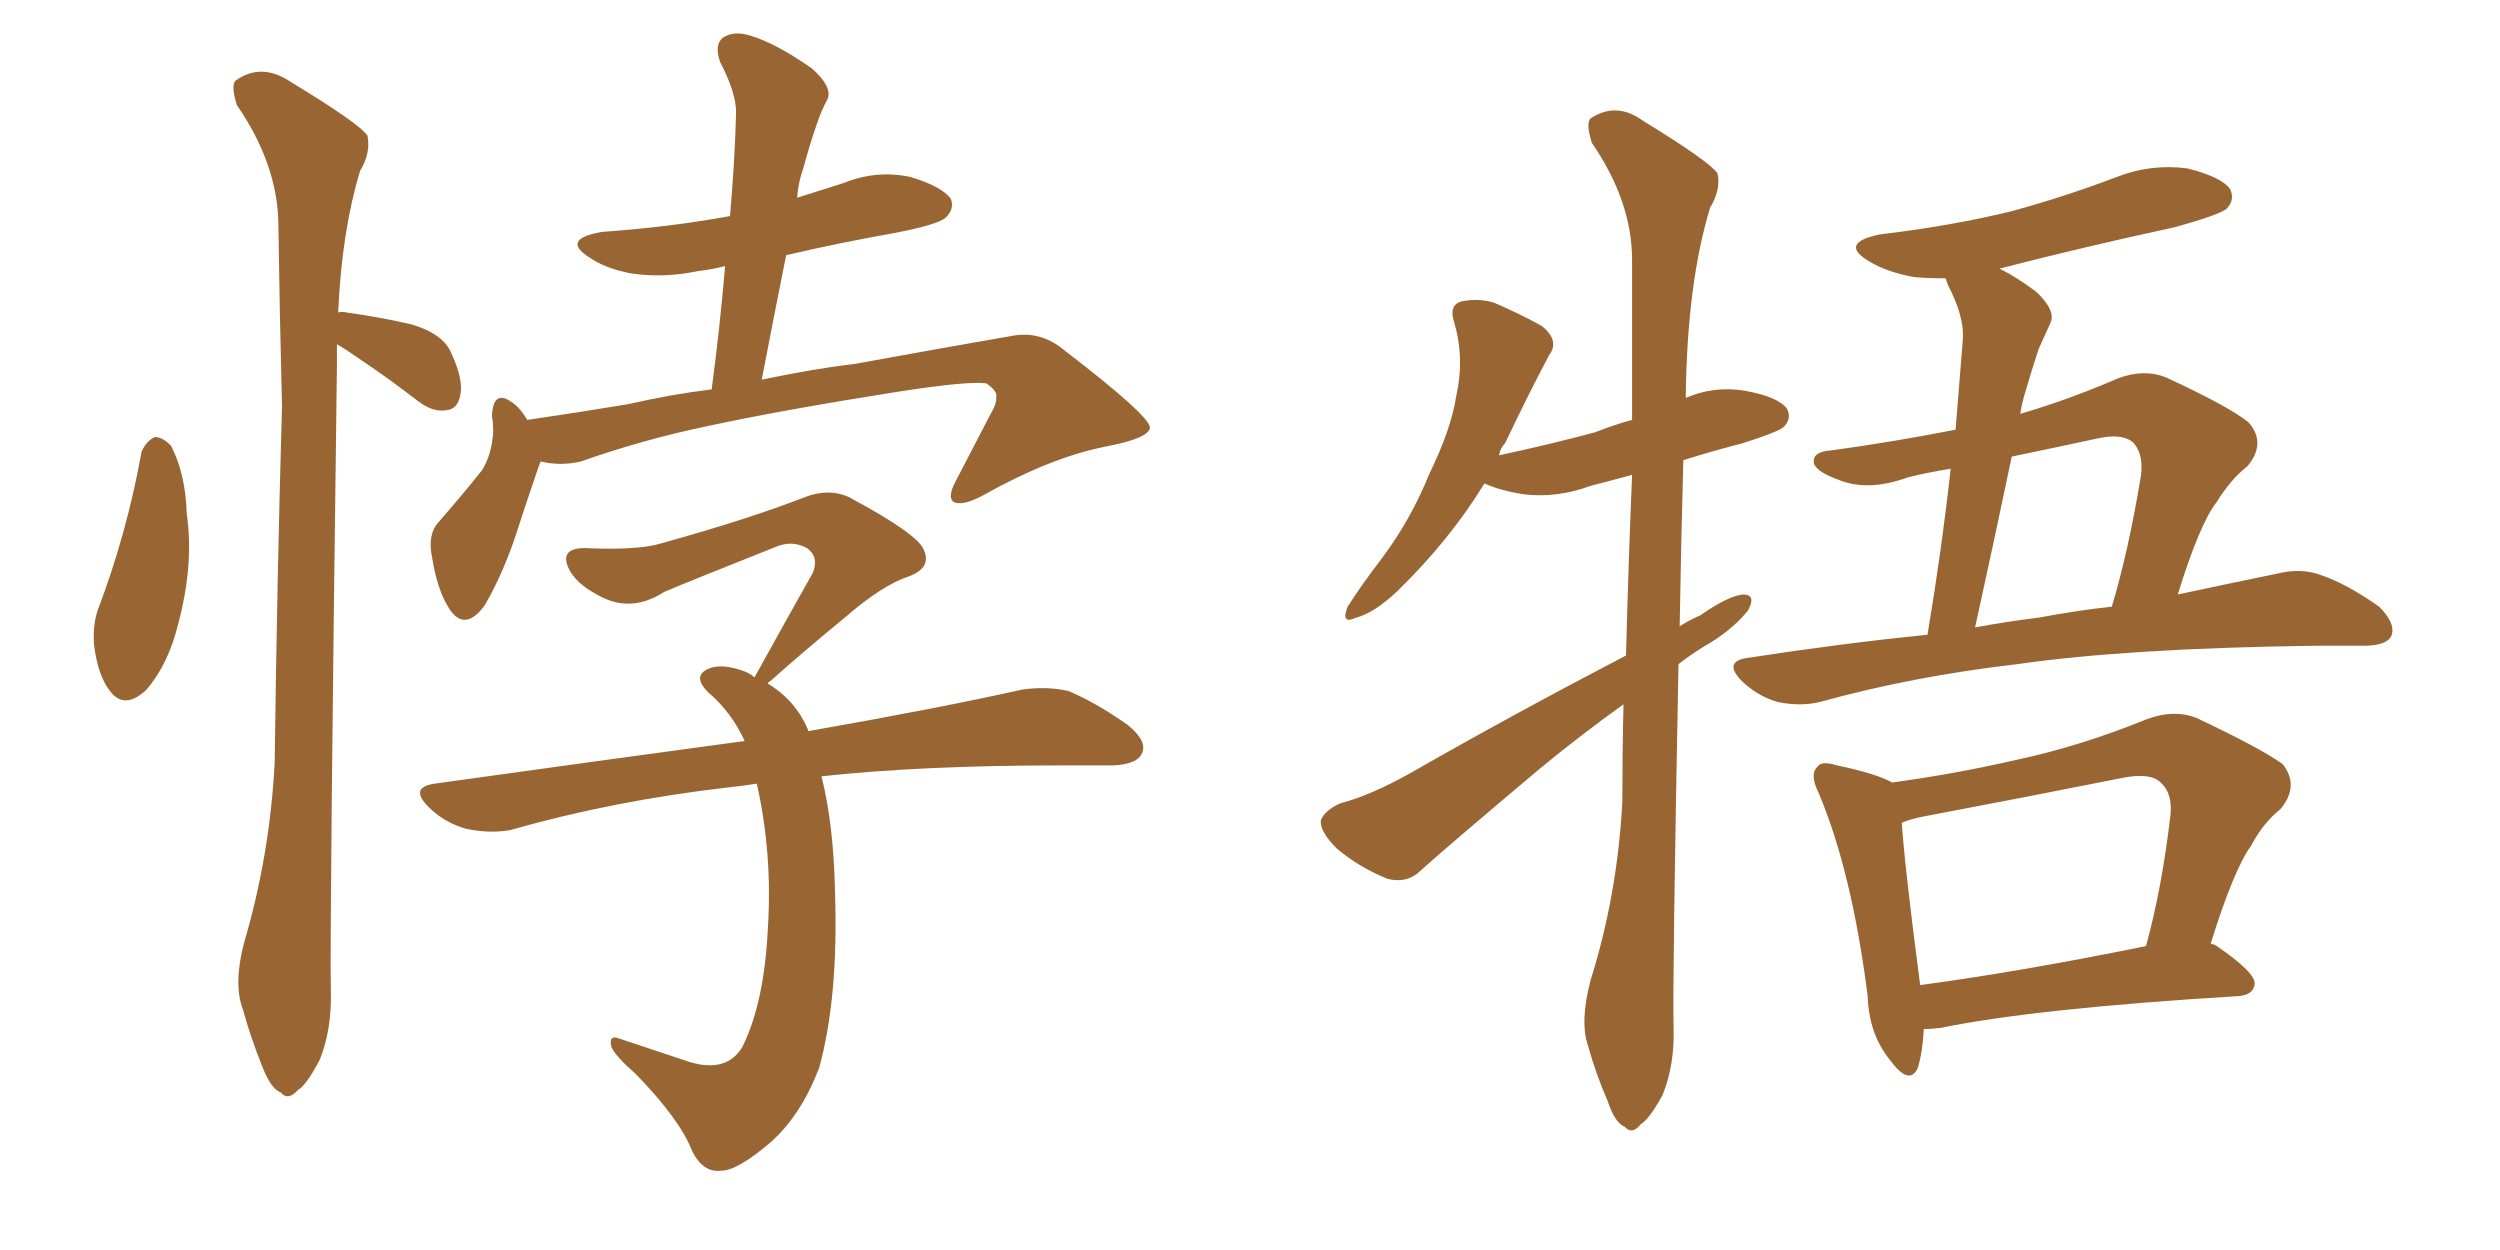 <svg xmlns="http://www.w3.org/2000/svg" xmlns:xlink="http://www.w3.org/1999/xlink" width="300" height="150"><path fill="#996633" padding="10" d="M16.99 54.20L16.99 54.20Q17.58 52.88 18.60 52.44L18.60 52.44Q19.48 52.44 20.51 53.47L20.51 53.47Q22.27 56.84 22.41 61.67L22.41 61.67Q23.29 67.68 21.39 74.85L21.39 74.85Q20.21 79.69 17.58 82.76L17.58 82.76Q14.94 85.25 13.18 82.91L13.18 82.91Q11.72 81.01 11.28 77.34L11.28 77.34Q11.13 75 11.72 73.24L11.72 73.24Q15.23 64.01 16.99 54.20ZM40.43 41.31L40.43 41.31Q40.43 42.48 40.43 43.95L40.43 43.95Q39.55 111.62 39.70 118.80L39.70 118.80Q39.84 123.49 38.38 127.15L38.38 127.15Q36.77 130.22 35.74 130.81L35.74 130.81Q34.57 132.13 33.69 131.10L33.69 131.10Q32.52 130.66 31.49 128.03L31.49 128.03Q30.03 124.37 29.15 121.14L29.15 121.14Q27.98 118.07 29.30 113.09L29.30 113.09Q32.37 102.69 32.96 91.55L32.96 91.55Q33.25 69.14 33.84 48.78L33.84 48.78Q33.54 36.91 33.40 26.66L33.40 26.66Q33.25 19.63 28.42 12.60L28.42 12.60Q27.69 10.25 28.27 9.67L28.27 9.67Q31.35 7.47 34.86 9.81L34.86 9.81Q43.07 14.79 44.09 16.26L44.09 16.26Q44.53 18.31 43.21 20.51L43.21 20.51Q41.02 27.69 40.58 37.50L40.58 37.50Q41.02 37.35 41.60 37.50L41.60 37.50Q45.85 38.09 49.51 38.96L49.51 38.96Q53.32 40.14 54.20 42.48L54.20 42.48Q55.66 45.70 55.22 47.46L55.22 47.46Q54.93 49.07 53.61 49.22L53.61 49.22Q52.00 49.51 50.24 48.19L50.24 48.19Q46.44 45.26 42.92 42.92L42.92 42.92Q41.46 41.89 40.43 41.31ZM64.89 55.37L64.89 55.37Q64.75 55.66 64.60 56.10L64.60 56.10Q63.43 59.47 61.67 64.89L61.67 64.89Q60.06 69.43 58.15 72.66L58.15 72.66Q55.66 76.03 53.76 72.80L53.76 72.80Q52.44 70.61 51.86 66.94L51.86 66.94Q51.27 64.16 52.59 62.70L52.59 62.70Q55.66 59.18 57.86 56.40L57.86 56.40Q59.03 54.49 59.18 51.86L59.18 51.86Q59.18 50.54 59.03 49.95L59.03 49.95Q59.18 46.58 61.52 48.34L61.52 48.34Q62.40 48.93 63.28 50.39L63.28 50.39Q69.29 49.51 75.44 48.49L75.44 48.49Q80.57 47.31 85.40 46.73L85.40 46.73Q86.43 38.96 87.01 31.93L87.01 31.93Q85.25 32.37 83.79 32.52L83.79 32.52Q79.69 33.40 75.73 32.81L75.73 32.81Q72.66 32.23 70.75 30.91L70.75 30.91Q67.24 28.71 72.22 27.83L72.22 27.83Q80.42 27.25 87.60 25.93L87.60 25.93Q88.18 19.34 88.33 13.48L88.33 13.48Q88.33 11.13 86.43 7.47L86.43 7.47Q85.69 5.42 86.72 4.54L86.72 4.54Q88.04 3.66 89.94 4.25L89.94 4.25Q93.02 5.13 97.41 8.20L97.41 8.20Q99.90 10.40 99.32 11.87L99.32 11.87Q98.58 13.18 98.00 14.94L98.00 14.94Q97.27 16.99 96.39 20.21L96.39 20.21Q95.80 21.83 95.65 23.73L95.65 23.73Q98.44 22.85 101.22 21.97L101.22 21.97Q105.18 20.36 109.28 21.24L109.28 21.24Q113.09 22.41 114.11 23.88L114.11 23.88Q114.55 25.05 113.53 26.07L113.53 26.07Q112.65 26.95 107.23 27.98L107.23 27.98Q100.63 29.15 94.34 30.62L94.34 30.62Q92.87 37.94 91.41 45.56L91.41 45.56Q97.71 44.24 102.69 43.65L102.69 43.65Q113.09 41.75 121.58 40.28L121.58 40.28Q124.95 39.70 127.73 42.04L127.73 42.04Q137.84 49.80 137.99 51.27L137.99 51.27Q137.99 52.59 132.57 53.61L132.57 53.61Q125.98 54.93 117.92 59.47L117.92 59.47Q115.43 60.79 114.40 60.21L114.40 60.21Q113.67 59.62 114.70 57.71L114.70 57.71Q116.75 53.76 118.65 50.10L118.65 50.10Q119.68 48.34 119.53 47.75L119.53 47.75Q119.82 47.02 118.36 46.00L118.36 46.00Q116.16 45.70 107.67 47.02L107.67 47.02Q93.75 49.22 84.96 51.12L84.96 51.12Q77.20 52.73 69.73 55.37L69.73 55.37Q67.24 55.96 64.89 55.37ZM98.58 93.16L98.58 93.16L98.58 93.16Q100.05 99.02 100.20 107.08L100.20 107.08Q100.63 119.68 98.29 128.17L98.29 128.17Q96.09 133.89 92.43 137.11L92.43 137.11Q88.48 140.48 86.57 140.48L86.57 140.48Q84.38 140.77 83.06 138.13L83.06 138.13Q81.59 134.33 76.32 128.91L76.32 128.91Q73.83 126.71 73.39 125.68L73.39 125.68Q72.95 124.07 74.41 124.66L74.41 124.66Q78.37 125.98 82.76 127.44L82.76 127.44Q87.16 128.76 89.06 125.68L89.06 125.68Q91.70 120.41 92.14 111.47L92.14 111.47Q92.72 102.54 90.82 94.04L90.82 94.04Q88.92 94.34 87.45 94.48L87.45 94.48Q73.54 96.09 61.23 99.61L61.23 99.61Q58.74 100.05 55.96 99.46L55.96 99.46Q53.32 98.73 51.42 96.83L51.42 96.83Q49.07 94.48 52.15 94.04L52.15 94.04Q72.07 91.26 89.36 88.92L89.36 88.92Q87.74 85.40 84.96 83.06L84.96 83.06Q83.06 81.15 84.96 80.27L84.96 80.27Q86.57 79.54 89.36 80.57L89.36 80.57Q90.09 80.86 90.53 81.30L90.53 81.30Q94.34 74.41 97.56 68.70L97.56 68.70Q98.29 66.80 96.83 65.77L96.83 65.77Q95.21 64.89 93.46 65.48L93.46 65.48Q82.03 70.02 79.69 71.04L79.69 71.04Q75.59 73.68 71.63 71.34L71.63 71.34Q69.14 70.02 68.26 68.26L68.26 68.26Q67.09 65.77 70.17 65.77L70.17 65.77Q76.61 66.06 79.39 65.19L79.39 65.19Q89.94 62.26 96.68 59.62L96.68 59.62Q99.46 58.59 101.81 59.62L101.81 59.62Q110.30 64.16 110.89 66.06L110.89 66.06Q111.77 68.12 109.13 69.14L109.13 69.14Q105.91 70.17 101.37 74.12L101.37 74.12Q96.53 78.08 92.43 81.74L92.43 81.74Q92.14 81.88 92.14 82.03L92.14 82.03Q95.51 84.08 96.97 87.60L96.97 87.60Q96.97 87.60 96.97 87.74L96.97 87.74Q112.79 84.96 122.61 82.76L122.61 82.76Q125.54 82.32 128.17 82.91L128.17 82.91Q131.40 84.23 135.35 87.01L135.35 87.01Q137.84 89.06 136.96 90.53L136.96 90.53Q136.38 91.70 133.59 91.85L133.59 91.85Q130.37 91.85 127.15 91.85L127.15 91.85Q110.60 91.85 98.58 93.16ZM195.12 78.66L195.12 78.66Q195.41 67.53 195.85 56.98L195.85 56.98Q193.21 57.71 190.87 58.30L190.87 58.30Q186.91 59.77 182.96 59.33L182.96 59.33Q180.03 58.89 178.13 58.01L178.13 58.01Q174.02 64.75 167.72 70.90L167.72 70.90Q164.94 73.54 162.74 74.12L162.74 74.12Q160.84 75 161.72 72.80L161.72 72.80Q163.18 70.46 165.97 66.80L165.97 66.80Q169.34 62.26 171.53 56.84L171.53 56.84Q174.17 51.42 174.76 47.46L174.76 47.46Q175.78 42.92 174.46 38.53L174.46 38.53Q173.88 36.62 175.34 36.18L175.34 36.18Q177.39 35.74 179.30 36.33L179.30 36.33Q182.37 37.65 185.01 39.11L185.01 39.11Q187.21 40.87 185.89 42.63L185.89 42.63Q183.40 47.31 180.62 53.17L180.62 53.17Q180.03 53.76 179.88 54.64L179.88 54.64Q186.04 53.32 191.46 51.86L191.46 51.86Q193.65 50.98 195.85 50.39L195.85 50.39Q195.85 40.14 195.85 31.20L195.85 31.20Q195.85 24.17 191.02 17.14L191.02 17.14Q190.28 14.79 190.87 14.21L190.87 14.21Q193.95 12.16 197.17 14.50L197.17 14.50Q205.08 19.34 206.10 20.80L206.10 20.80Q206.54 22.71 205.22 24.90L205.22 24.90Q202.44 33.98 202.29 47.75L202.29 47.75Q205.66 46.29 209.33 46.88L209.33 46.88Q213.43 47.61 214.45 49.07L214.45 49.07Q215.04 50.24 214.01 51.27L214.01 51.27Q213.28 51.86 209.18 53.17L209.18 53.17Q205.22 54.20 202.00 55.22L202.00 55.22Q201.71 65.92 201.56 75.15L201.56 75.15Q202.73 74.41 204.05 73.83L204.05 73.83Q207.42 71.48 209.18 71.34L209.18 71.34Q210.79 71.34 209.77 73.24L209.77 73.24Q208.15 75.29 205.37 77.05L205.37 77.05Q203.32 78.22 201.42 79.69L201.42 79.69Q200.68 117.92 200.83 123.34L200.83 123.34Q200.98 127.73 199.51 131.40L199.51 131.40Q197.90 134.33 196.88 134.91L196.88 134.91Q195.85 136.23 194.97 135.21L194.97 135.21Q193.80 134.77 192.92 132.13L192.92 132.13Q191.46 128.76 190.58 125.54L190.58 125.54Q189.55 122.61 190.87 117.63L190.87 117.63Q194.09 107.37 194.68 96.24L194.68 96.24Q194.68 90.23 194.82 84.52L194.82 84.52Q189.70 88.18 184.72 92.29L184.72 92.29Q173.58 101.66 170.51 104.44L170.51 104.44Q168.90 106.05 166.55 105.47L166.55 105.47Q163.18 104.15 160.40 101.81L160.40 101.81Q158.35 99.76 158.50 98.44L158.50 98.44Q158.94 97.27 160.84 96.39L160.84 96.39Q164.36 95.51 169.34 92.72L169.34 92.72Q181.35 85.84 195.12 78.66ZM231.30 76.17L231.30 76.17Q233.06 65.63 234.08 56.25L234.08 56.25Q231.30 56.69 228.96 57.28L228.96 57.28Q224.12 59.03 220.61 57.57L220.61 57.57Q218.12 56.69 217.68 55.66L217.68 55.66Q217.38 54.20 219.73 54.05L219.73 54.05Q227.20 53.03 234.67 51.56L234.67 51.56Q235.11 45.85 235.55 40.58L235.55 40.58Q235.69 37.94 233.79 34.28L233.79 34.28Q233.50 33.54 233.50 33.40L233.50 33.40Q231.45 33.40 229.69 33.25L229.69 33.25Q226.46 32.67 224.27 31.35L224.27 31.35Q220.61 29.15 225.59 28.13L225.59 28.13Q234.23 27.10 241.41 25.34L241.41 25.34Q247.85 23.58 254.00 21.24L254.00 21.24Q258.11 19.63 262.50 20.21L262.50 20.21Q266.60 21.24 267.63 22.71L267.63 22.71Q268.21 24.02 267.19 25.05L267.19 25.05Q266.31 25.78 261.04 27.25L261.04 27.25Q250.20 29.59 239.94 32.23L239.94 32.23Q241.99 33.25 244.34 35.01L244.34 35.01Q246.68 37.21 246.09 38.67L246.09 38.67Q245.51 39.99 244.63 41.89L244.63 41.89Q243.90 44.09 242.87 47.61L242.87 47.61Q242.58 48.63 242.43 49.66L242.43 49.66Q248.00 48.05 254.15 45.41L254.15 45.41Q257.23 44.24 259.86 45.26L259.86 45.26Q267.48 48.78 269.82 50.68L269.82 50.68Q272.02 53.17 269.68 55.96L269.68 55.96Q267.77 57.42 266.02 60.21L266.02 60.21Q263.96 62.84 261.33 71.34L261.33 71.34Q268.21 69.87 273.19 68.85L273.19 68.85Q276.12 68.12 278.47 68.99L278.47 68.99Q281.54 70.02 285.50 72.80L285.50 72.80Q287.55 74.85 286.96 76.32L286.96 76.32Q286.38 77.49 283.59 77.49L283.59 77.49Q280.96 77.49 277.88 77.49L277.88 77.49Q255.47 77.78 242.14 79.69L242.14 79.69Q229.54 81.15 218.41 84.23L218.41 84.23Q216.06 84.81 213.28 84.23L213.28 84.23Q210.79 83.50 208.89 81.59L208.89 81.59Q206.84 79.39 209.62 78.96L209.62 78.96Q221.04 77.20 231.30 76.17ZM244.63 74.12L244.63 74.12Q249.32 73.24 253.42 72.80L253.42 72.80Q255.47 65.92 256.93 56.98L256.93 56.98Q257.23 54.35 255.91 53.03L255.91 53.03Q254.59 52.00 251.81 52.59L251.81 52.59Q246.39 53.76 241.41 54.79L241.41 54.79Q239.36 64.60 237.01 75.29L237.01 75.29Q240.97 74.56 244.63 74.12ZM230.86 123.49L230.86 123.49Q230.71 126.27 230.13 128.17L230.13 128.17Q229.10 130.37 226.76 127.15L226.76 127.15Q224.27 124.07 224.12 119.53L224.12 119.53Q222.22 104.59 218.26 95.21L218.26 95.21Q217.09 92.87 218.12 91.99L218.12 91.99Q218.55 91.26 220.46 91.85L220.46 91.85Q225.29 92.87 227.05 93.90L227.05 93.90Q234.67 92.87 242.29 91.11L242.29 91.11Q249.76 89.50 257.67 86.28L257.67 86.28Q260.89 85.11 263.53 86.13L263.53 86.13Q271.29 89.79 273.93 91.70L273.93 91.70Q275.98 94.34 273.63 97.12L273.63 97.12Q271.58 98.73 270.12 101.51L270.12 101.51Q268.07 104.30 265.28 113.23L265.28 113.23Q265.87 113.38 266.02 113.53L266.02 113.53Q270.70 116.75 270.56 118.07L270.56 118.07Q270.41 119.38 268.65 119.53L268.65 119.53Q244.34 121.00 232.91 123.34L232.91 123.34Q231.74 123.49 230.86 123.49ZM230.42 118.21L230.42 118.21L230.42 118.21Q242.43 116.60 257.52 113.53L257.52 113.53Q259.42 106.64 260.45 97.85L260.45 97.85Q260.74 95.21 259.28 93.90L259.28 93.90Q258.11 92.72 254.88 93.31L254.88 93.31Q243.16 95.65 230.71 98.00L230.71 98.00Q229.25 98.29 228.22 98.73L228.22 98.73Q228.52 103.71 230.42 118.21Z"/></svg>